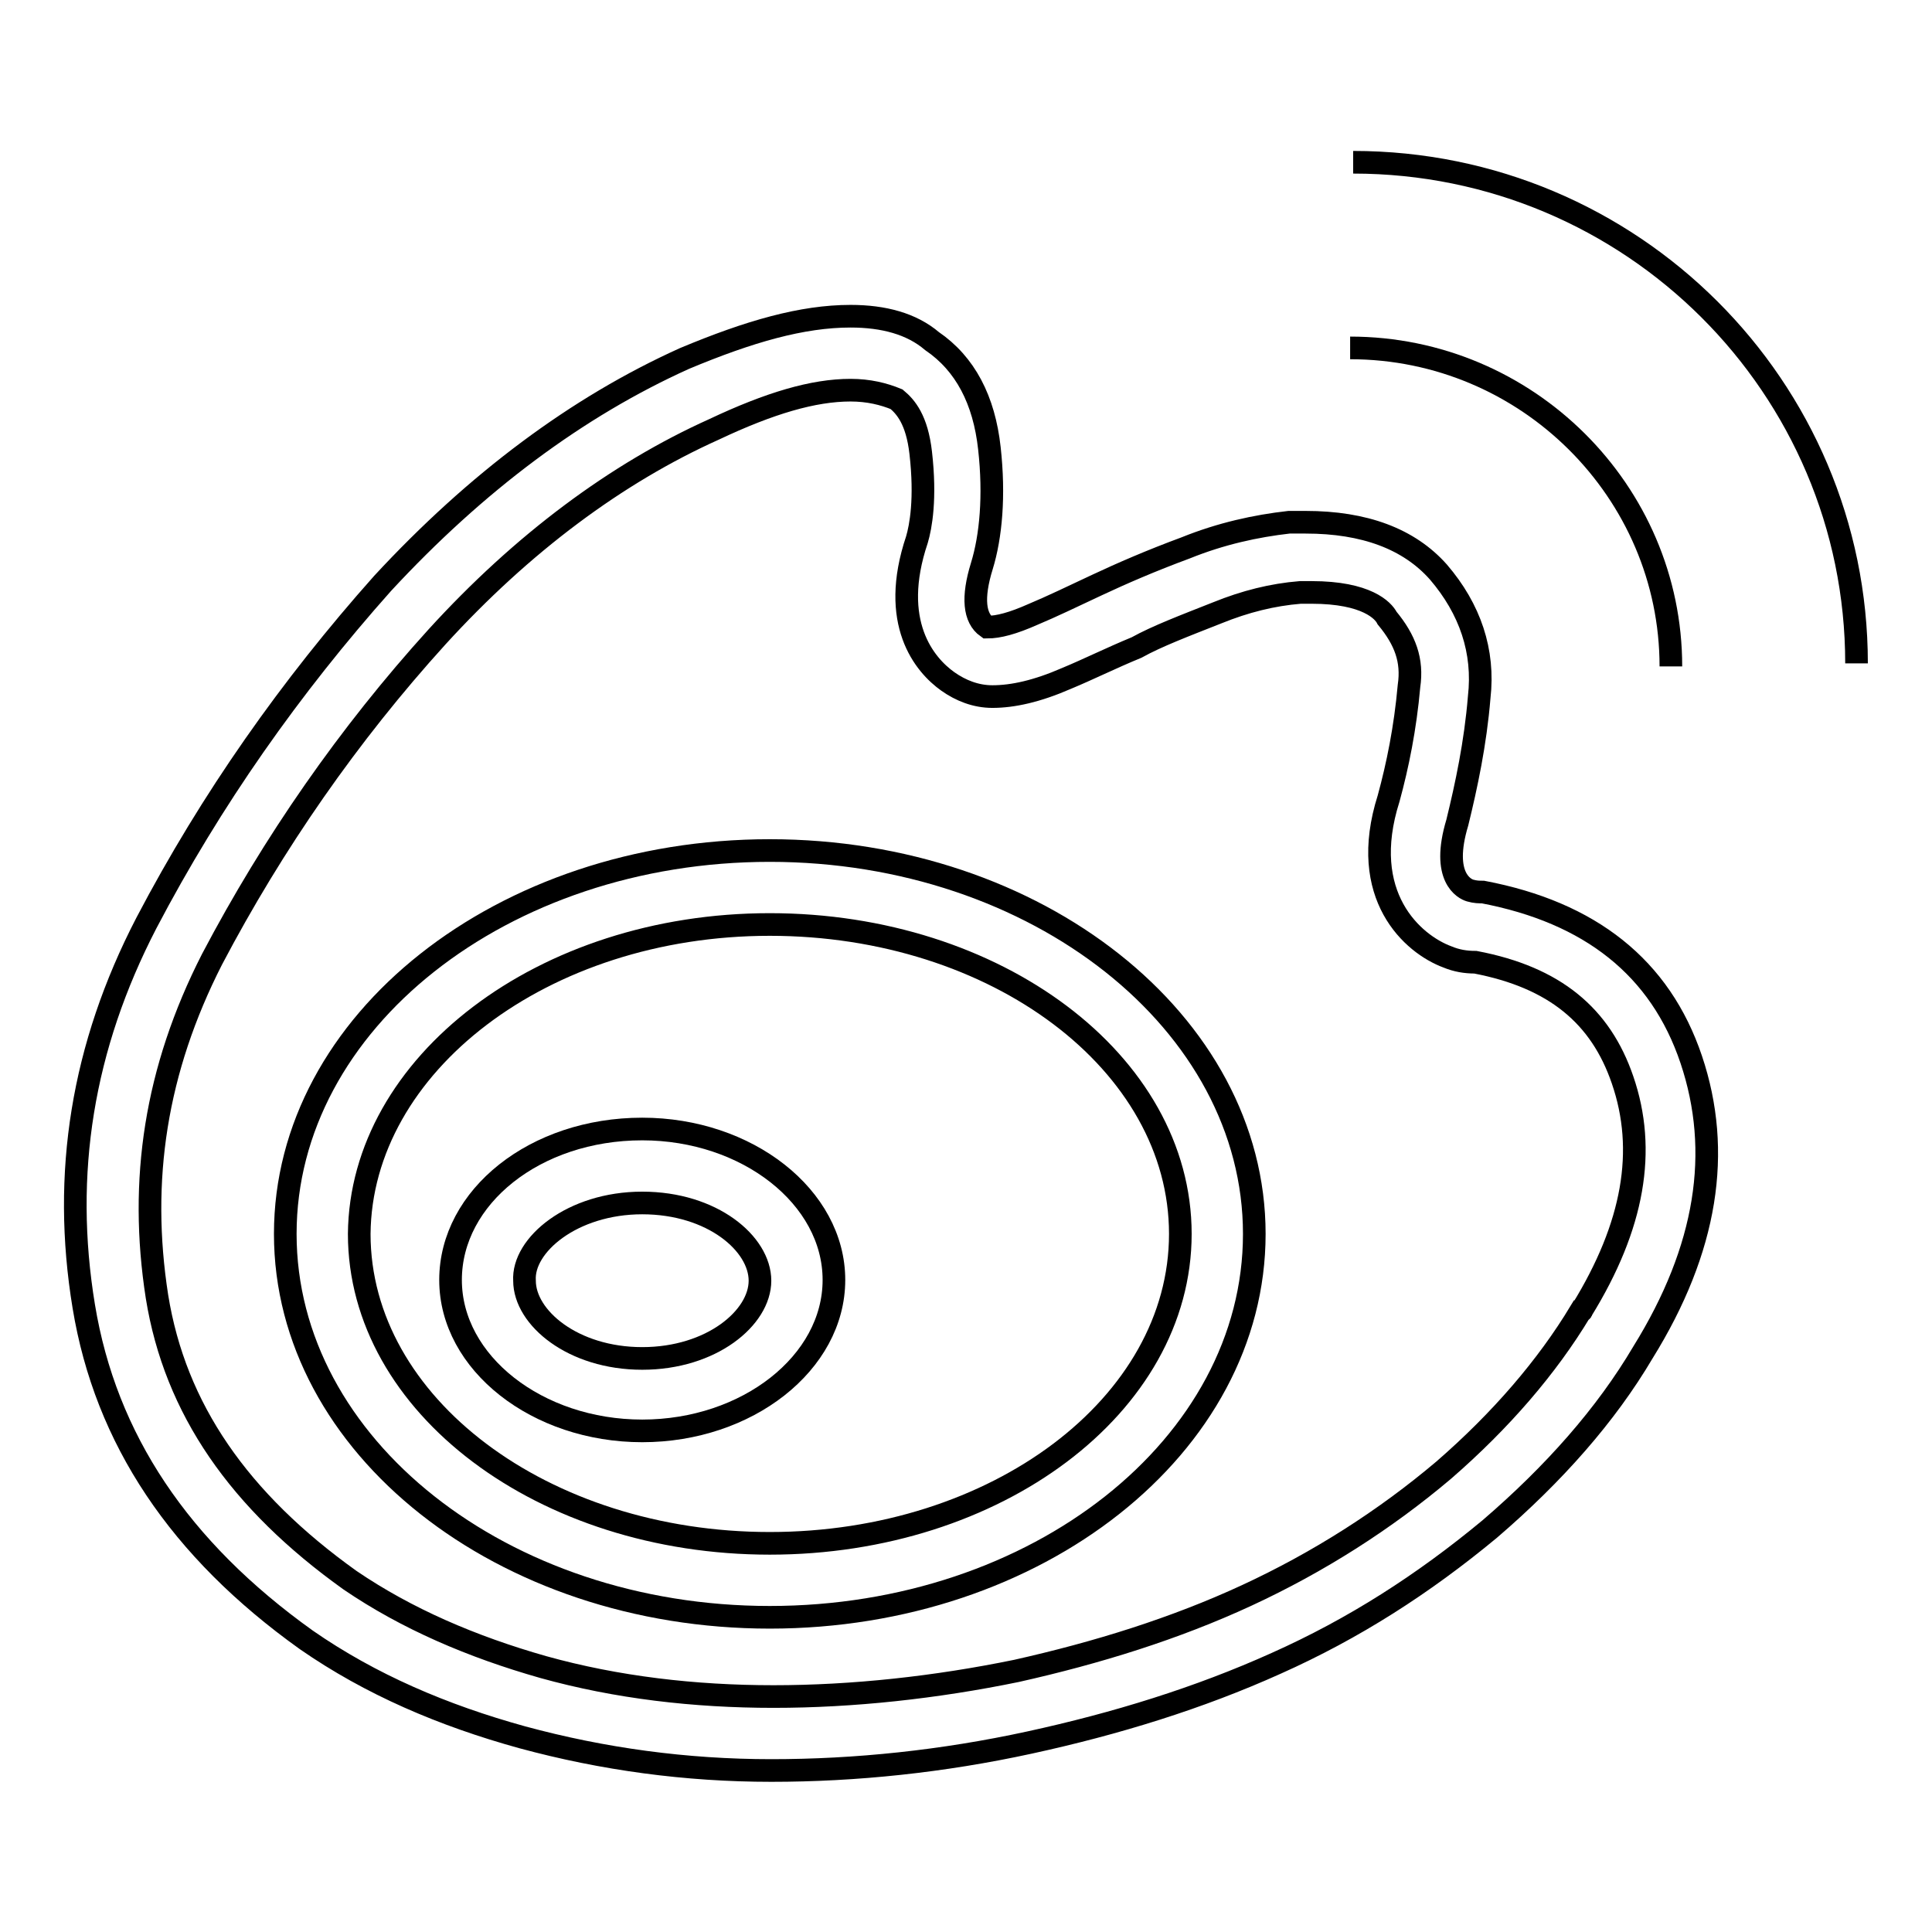 <?xml version="1.0" encoding="utf-8"?>
<!-- Svg Vector Icons : http://www.onlinewebfonts.com/icon -->
<!DOCTYPE svg PUBLIC "-//W3C//DTD SVG 1.1//EN" "http://www.w3.org/Graphics/SVG/1.1/DTD/svg11.dtd">
<svg version="1.1" xmlns="http://www.w3.org/2000/svg" xmlns:xlink="http://www.w3.org/1999/xlink" x="0px" y="0px" viewBox="0 0 256 256" enable-background="new 0 0 256 256" xml:space="preserve">
<g><g><path stroke-width="3" fill-opacity="0" stroke="#000000"  d="M179.3,21.5c36.9,0,66.7,29.8,66.7,66.4"/><path stroke-width="3" fill-opacity="0" stroke="#000000"  d="M178.9,46.1c23.4,0,42.5,19,42.5,42.2"/><path stroke-width="3" fill-opacity="0" stroke="#000000"  d="M85.1,159.4c9.3,0,15.6,5.4,15.6,10.3c0,4.9-6.4,10.3-15.6,10.3s-15.6-5.4-15.6-10.3C69.2,165,75.8,159.4,85.1,159.4 M85.1,149.6c-14.2,0-25.4,9-25.4,20s11.5,20,25.4,20s25.4-9,25.4-20C110.5,158.6,99,149.6,85.1,149.6L85.1,149.6z"/><path stroke-width="3" fill-opacity="0" stroke="#000000"  d="M102,122.5c30,0,54.4,18.3,54.4,41c0,22.7-24.4,41-54.4,41c-30,0-54.4-18.3-54.4-41C47.8,141.1,71.9,122.5,102,122.5 M102,112.7c-35.4,0-64.2,22.7-64.2,50.8c0,28.1,28.8,50.8,64.2,50.8c35.4,0,64.2-22.7,64.2-50.8C166.2,135.5,137.4,112.7,102,112.7L102,112.7z"/><path stroke-width="3" fill-opacity="0" stroke="#000000"  d="M112.7,51.7c2.4,0,4.4,0.5,6.1,1.2c1.2,1,2.7,2.7,3.2,7.1c0.7,6.1,0,9.8-0.5,11.5c-3.7,11,1,16.6,4.1,18.8c1.7,1.2,3.7,2,5.9,2c2.7,0,5.9-0.7,9.8-2.4c2.9-1.2,5.9-2.7,9.3-4.1c2.7-1.5,6.4-2.9,10.7-4.6c3.7-1.5,7.3-2.4,11-2.7c0.5,0,1,0,1.5,0c7.3,0,9.5,2.4,10,3.4c2.4,2.9,3.4,5.6,2.9,9c-0.5,5.6-1.5,10.5-2.7,14.9c-4.1,12.9,3.2,19.3,7.8,21c1.2,0.5,2.4,0.7,3.7,0.7c10.5,2,16.6,7.1,19.5,15.6c3.2,9.3,1.5,19.3-5.4,30.5c0,0,0,0.2-0.2,0.2c-4.4,7.3-10.5,14.4-18.1,21c-7.8,6.6-16.6,12.2-26.1,16.6c-9.5,4.4-19.8,7.6-30.5,10c-10.7,2.2-21.7,3.4-32.2,3.4s-20.8-1.2-30.5-3.9c-9.5-2.7-18.1-6.4-25.6-11.5c-14.7-10.5-23.2-22.7-25.6-37.6c-2.4-15.4-0.2-30,7.3-44.7c8.1-15.4,18.1-29.8,29.8-42.7C69.2,72,81.7,62.7,94.6,56.9C102,53.4,107.8,51.7,112.7,51.7 M112.7,41.9c-6.4,0-13.4,2-22,5.6c-14.2,6.4-27.6,16.4-40,29.8C38.5,91,28,105.9,19.4,122.3c-8.5,16.4-11.2,33.2-8.3,50.8c2.9,17.6,12.7,32.2,29.5,44.2c8.5,5.9,18.1,10,28.6,12.9c10.7,2.9,21.7,4.4,33,4.4c11.2,0,22.7-1.2,34.2-3.7s22.5-5.9,32.7-10.5c10.3-4.6,19.5-10.5,28.3-17.8c8.5-7.3,15.4-15.1,20.3-23.4c8.5-13.7,10.5-26.6,6.4-38.8c-4.1-12.2-13.4-19.5-27.6-22.2c-0.5,0-1,0-1.7-0.2s-3.9-1.7-1.7-9c1.2-4.9,2.4-10.5,2.9-16.6c0.7-6.1-1.2-11.7-5.4-16.6c-3.9-4.4-9.8-6.6-17.6-6.6c-0.7,0-1.5,0-2.2,0c-4.4,0.5-9,1.5-13.7,3.4c-4.6,1.7-8.5,3.4-11.7,4.9c-3.2,1.5-6.1,2.9-8.5,3.9c-2.7,1.2-4.6,1.7-6.1,1.7c-1.7-1.2-2-3.9-0.7-8.1c1.2-3.9,1.7-9.3,1-15.6c-0.7-6.4-3.2-11.2-7.6-14.2C120.8,42.9,117.1,41.9,112.7,41.9L112.7,41.9z"/></g></g>
</svg>